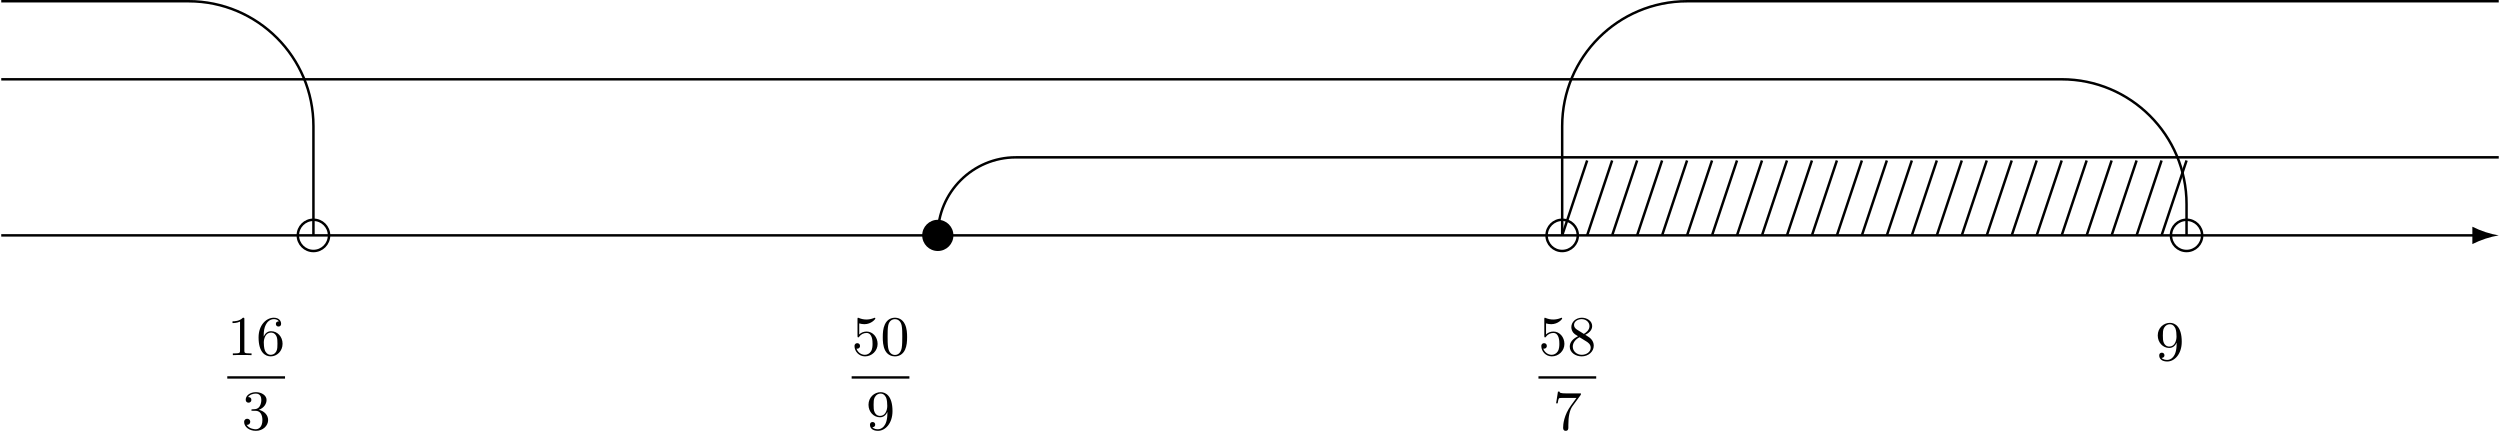 <?xml version='1.0' encoding='UTF-8'?>
<!-- This file was generated by dvisvgm 2.13.3 -->
<svg version='1.1' xmlns='http://www.w3.org/2000/svg' xmlns:xlink='http://www.w3.org/1999/xlink' width='797.813pt' height='137.491pt' viewBox='-398.906 228.234 797.813 137.491'>
<defs>
<path id='g8-48' d='M4.241-2.869C4.241-3.47 4.214-4.241 3.9-4.914C3.506-5.756 2.824-5.972 2.304-5.972C1.766-5.972 1.085-5.756 .69-4.896C.403-4.277 .359-3.551 .359-2.869C.359-2.286 .377-1.417 .762-.708C1.184 .054 1.883 .197 2.295 .197C2.878 .197 3.542-.054 3.918-.879C4.187-1.479 4.241-2.152 4.241-2.869ZM2.304-.027C2.035-.027 1.39-.152 1.219-1.166C1.13-1.695 1.13-2.466 1.13-2.977C1.13-3.587 1.13-4.295 1.237-4.788C1.417-5.586 1.991-5.747 2.295-5.747C2.636-5.747 3.201-5.568 3.371-4.734C3.47-4.241 3.47-3.542 3.47-2.977C3.47-2.421 3.47-1.668 3.38-1.139C3.192-.117 2.529-.027 2.304-.027Z'/>
<path id='g8-49' d='M2.726-5.73C2.726-5.954 2.717-5.972 2.493-5.972C1.937-5.398 1.112-5.398 .834-5.398V-5.12C1.004-5.12 1.551-5.12 2.035-5.353V-.717C2.035-.386 2.008-.278 1.175-.278H.888V0C1.21-.027 2.008-.027 2.376-.027S3.551-.027 3.873 0V-.278H3.587C2.753-.278 2.726-.386 2.726-.717V-5.73Z'/>
<path id='g8-51' d='M2.735-3.156C3.569-3.47 3.963-4.125 3.963-4.743C3.963-5.434 3.201-5.972 2.268-5.972S.637-5.443 .637-4.761C.637-4.465 .834-4.295 1.094-4.295S1.542-4.483 1.542-4.743C1.542-5.057 1.327-5.192 1.022-5.192C1.255-5.568 1.802-5.747 2.242-5.747C2.986-5.747 3.129-5.156 3.129-4.734C3.129-4.465 3.075-4.035 2.851-3.694C2.573-3.291 2.26-3.273 2-3.255C1.775-3.237 1.757-3.237 1.686-3.237C1.605-3.228 1.533-3.219 1.533-3.12C1.533-3.004 1.605-3.004 1.757-3.004H2.179C2.959-3.004 3.3-2.376 3.3-1.524C3.3-.377 2.69-.054 2.233-.054C2.062-.054 1.193-.099 .789-.762C1.112-.717 1.363-.941 1.363-1.246C1.363-1.542 1.139-1.731 .879-1.731C.655-1.731 .386-1.596 .386-1.219C.386-.421 1.219 .197 2.26 .197C3.38 .197 4.214-.61 4.214-1.524C4.214-2.304 3.596-2.968 2.735-3.156Z'/>
<path id='g8-53' d='M.933-3.093C.933-2.932 .933-2.833 1.058-2.833C1.13-2.833 1.157-2.869 1.21-2.95C1.479-3.327 1.91-3.542 2.376-3.542C3.335-3.542 3.335-2.161 3.335-1.838C3.335-1.56 3.335-1.004 3.084-.601C2.842-.224 2.466-.054 2.116-.054C1.587-.054 .986-.386 .771-1.049C.78-1.049 .834-1.031 .897-1.031C1.076-1.031 1.336-1.148 1.336-1.47C1.336-1.748 1.139-1.91 .897-1.91C.708-1.91 .457-1.802 .457-1.444C.457-.628 1.139 .197 2.134 .197C3.219 .197 4.142-.681 4.142-1.793C4.142-2.878 3.371-3.766 2.394-3.766C1.964-3.766 1.524-3.622 1.21-3.3V-5.066C1.479-4.985 1.757-4.94 2.035-4.94C3.138-4.94 3.784-5.738 3.784-5.855C3.784-5.936 3.73-5.972 3.685-5.972C3.667-5.972 3.649-5.972 3.569-5.927C3.147-5.756 2.735-5.685 2.358-5.685C1.973-5.685 1.569-5.756 1.157-5.927C1.067-5.972 1.049-5.972 1.04-5.972C.933-5.972 .933-5.882 .933-5.73V-3.093Z'/>
<path id='g8-54' d='M1.201-2.968C1.201-3.882 1.3-4.394 1.542-4.86C1.722-5.227 2.161-5.747 2.824-5.747C3.004-5.747 3.416-5.712 3.622-5.389C3.291-5.389 3.147-5.218 3.147-4.976C3.147-4.743 3.309-4.564 3.56-4.564S3.981-4.725 3.981-4.994C3.981-5.496 3.622-5.972 2.806-5.972C1.65-5.972 .386-4.833 .386-2.833C.386-.403 1.479 .197 2.322 .197C3.318 .197 4.214-.637 4.214-1.82C4.214-2.959 3.389-3.82 2.376-3.82C1.838-3.82 1.453-3.506 1.201-2.968ZM2.313-.054C1.802-.054 1.506-.475 1.399-.735C1.228-1.139 1.219-1.883 1.219-2.026C1.219-2.627 1.497-3.596 2.358-3.596C2.502-3.596 2.941-3.596 3.228-3.04C3.398-2.699 3.398-2.26 3.398-1.829S3.398-.959 3.228-.628C2.95-.117 2.555-.054 2.313-.054Z'/>
<path id='g8-55' d='M4.394-5.469C4.474-5.568 4.474-5.586 4.474-5.774H2.242C1.112-5.774 1.085-5.891 1.058-6.061H.807L.511-4.187H.762C.798-4.394 .87-4.896 .986-5.003C1.049-5.057 1.757-5.057 1.883-5.057H3.766L2.905-3.882C1.739-2.277 1.632-.816 1.632-.305C1.632-.206 1.632 .197 2.044 .197C2.466 .197 2.466-.197 2.466-.314V-.753C2.466-2.071 2.663-3.111 3.138-3.757L4.394-5.469Z'/>
<path id='g8-56' d='M1.542-4.071C1.273-4.241 1.067-4.483 1.067-4.815C1.067-5.398 1.695-5.747 2.286-5.747C2.977-5.747 3.533-5.263 3.533-4.636S2.995-3.596 2.636-3.389L1.542-4.071ZM2.86-3.246C3.309-3.461 3.963-3.909 3.963-4.636C3.963-5.478 3.12-5.972 2.313-5.972C1.372-5.972 .637-5.299 .637-4.474C.637-4.133 .762-3.811 .977-3.551C1.13-3.38 1.184-3.344 1.704-3.013C.915-2.636 .386-2.089 .386-1.354C.386-.403 1.327 .197 2.295 .197C3.335 .197 4.214-.538 4.214-1.506C4.214-2.376 3.551-2.806 3.327-2.95C3.228-3.022 2.968-3.183 2.86-3.246ZM1.946-2.86L3.075-2.161C3.282-2.026 3.73-1.739 3.73-1.193C3.73-.484 3.013-.054 2.304-.054C1.524-.054 .87-.61 .87-1.354C.87-2 1.318-2.537 1.946-2.86Z'/>
<path id='g8-57' d='M3.398-2.824V-2.627C3.398-.439 2.403-.054 1.892-.054C1.686-.054 1.228-.09 .995-.386H1.031C1.103-.368 1.453-.439 1.453-.798C1.453-1.031 1.291-1.21 1.04-1.21S.619-1.049 .619-.78C.619-.188 1.094 .197 1.901 .197C3.058 .197 4.214-.986 4.214-2.95C4.214-5.38 3.138-5.972 2.331-5.972C1.3-5.972 .386-5.138 .386-3.963C.386-2.824 1.21-1.964 2.224-1.964C2.878-1.964 3.237-2.439 3.398-2.824ZM2.242-2.188C2.098-2.188 1.659-2.188 1.372-2.744C1.201-3.084 1.201-3.524 1.201-3.954S1.201-4.833 1.39-5.174C1.659-5.631 2.008-5.747 2.331-5.747C2.941-5.747 3.183-5.129 3.219-5.039C3.344-4.707 3.38-4.16 3.38-3.775C3.38-3.12 3.084-2.188 2.242-2.188Z'/>
</defs>
<g id='page46' transform='matrix(2 0 0 2 0 0)'>
<path d='M199.254 151.676C197.848 151.906 196.445 152.371 195.043 153.062V151.875H-199.254V151.477H195.043V150.293C196.445 150.984 197.848 151.445 199.254 151.676'/>
<path d='M-146.949 151.676C-146.949 150.301-148.062 149.187-149.441 149.187C-150.816 149.187-151.93 150.301-151.93 151.676C-151.93 153.051-150.816 154.168-149.441 154.168C-148.062 154.168-146.949 153.051-146.949 151.676Z' stroke='#000' fill='none' stroke-width='.398' stroke-miterlimit='10'/>
<path d='M-47.324 151.676C-47.324 150.301-48.437 149.187-49.812 149.187C-51.187 149.187-52.305 150.301-52.305 151.676C-52.305 153.051-51.187 154.168-49.812 154.168C-48.437 154.168-47.324 153.051-47.324 151.676Z'/>
<path d='M52.305 151.676C52.305 150.301 51.187 149.187 49.812 149.187C48.437 149.187 47.324 150.301 47.324 151.676C47.324 153.051 48.437 154.168 49.812 154.168C51.187 154.168 52.305 153.051 52.305 151.676Z' stroke='#000' fill='none' stroke-width='.398' stroke-miterlimit='10'/>
<path d='M151.93 151.676C151.93 150.301 150.816 149.187 149.441 149.187C148.062 149.187 146.949 150.301 146.949 151.676C146.949 153.051 148.062 154.168 149.441 154.168C150.816 154.168 151.93 153.051 151.93 151.676Z' stroke='#000' fill='none' stroke-width='.398' stroke-miterlimit='10'/>
<path d='M199.254 139.223H-37.36C-44.238 139.223-49.813 144.801-49.813 151.676' stroke='#000' fill='none' stroke-width='.398' stroke-miterlimit='10'/>
<path d='M149.437 151.676V146.695C149.437 135.691 140.52 126.77 129.516 126.77H-199.254' stroke='#000' fill='none' stroke-width='.398' stroke-miterlimit='10'/>
<path d='M-149.441 151.676V134.242C-149.441 123.238-158.359 114.316-169.363 114.316H-199.254' stroke='#000' fill='none' stroke-width='.398' stroke-miterlimit='10'/>
<path d='M199.254 114.316H69.739C58.734 114.316 49.812 123.238 49.812 134.242V151.676' stroke='#000' fill='none' stroke-width='.398' stroke-miterlimit='10'/>
<use x='-163.188' y='170.785' xlink:href='#g8-49'/>
<use x='-158.58' y='170.785' xlink:href='#g8-54'/>
<rect x='-163.188' y='174.153' height='.379' width='9.215'/>
<use x='-160.884' y='182.665' xlink:href='#g8-51'/>
<use x='-63.562' y='170.785' xlink:href='#g8-53'/>
<use x='-58.954' y='170.785' xlink:href='#g8-48'/>
<rect x='-63.562' y='174.153' height='.379' width='9.215'/>
<use x='-61.258' y='182.665' xlink:href='#g8-57'/>
<use x='46.027' y='170.785' xlink:href='#g8-53'/>
<use x='50.635' y='170.785' xlink:href='#g8-56'/>
<rect x='46.027' y='174.153' height='.379' width='9.215'/>
<use x='48.331' y='182.665' xlink:href='#g8-55'/>
<use x='144.458' y='171.603' xlink:href='#g8-57'/>
<path d='M49.812 151.676L53.797 139.723' stroke='#000' fill='none' stroke-width='.398' stroke-miterlimit='10'/>
<path d='M53.797 151.676L57.785 139.723' stroke='#000' fill='none' stroke-width='.398' stroke-miterlimit='10'/>
<path d='M57.785 151.676L61.77 139.723' stroke='#000' fill='none' stroke-width='.398' stroke-miterlimit='10'/>
<path d='M61.77 151.676L65.754 139.723' stroke='#000' fill='none' stroke-width='.398' stroke-miterlimit='10'/>
<path d='M65.754 151.676L69.738 139.723' stroke='#000' fill='none' stroke-width='.398' stroke-miterlimit='10'/>
<path d='M69.738 151.676L73.723 139.723' stroke='#000' fill='none' stroke-width='.398' stroke-miterlimit='10'/>
<path d='M73.723 151.676L77.707 139.723' stroke='#000' fill='none' stroke-width='.398' stroke-miterlimit='10'/>
<path d='M77.707 151.676L81.695 139.723' stroke='#000' fill='none' stroke-width='.398' stroke-miterlimit='10'/>
<path d='M81.695 151.676L85.68 139.723' stroke='#000' fill='none' stroke-width='.398' stroke-miterlimit='10'/>
<path d='M85.68 151.676L89.664 139.723' stroke='#000' fill='none' stroke-width='.398' stroke-miterlimit='10'/>
<path d='M89.664 151.676L93.648 139.723' stroke='#000' fill='none' stroke-width='.398' stroke-miterlimit='10'/>
<path d='M93.648 151.676L97.633 139.723' stroke='#000' fill='none' stroke-width='.398' stroke-miterlimit='10'/>
<path d='M97.633 151.676L101.617 139.723' stroke='#000' fill='none' stroke-width='.398' stroke-miterlimit='10'/>
<path d='M101.617 151.676L105.605 139.723' stroke='#000' fill='none' stroke-width='.398' stroke-miterlimit='10'/>
<path d='M105.605 151.676L109.59 139.723' stroke='#000' fill='none' stroke-width='.398' stroke-miterlimit='10'/>
<path d='M109.59 151.676L113.574 139.723' stroke='#000' fill='none' stroke-width='.398' stroke-miterlimit='10'/>
<path d='M113.574 151.676L117.559 139.723' stroke='#000' fill='none' stroke-width='.398' stroke-miterlimit='10'/>
<path d='M117.559 151.676L121.543 139.723' stroke='#000' fill='none' stroke-width='.398' stroke-miterlimit='10'/>
<path d='M121.543 151.676L125.527 139.723' stroke='#000' fill='none' stroke-width='.398' stroke-miterlimit='10'/>
<path d='M125.527 151.676L129.516 139.723' stroke='#000' fill='none' stroke-width='.398' stroke-miterlimit='10'/>
<path d='M129.516 151.676L133.5 139.723' stroke='#000' fill='none' stroke-width='.398' stroke-miterlimit='10'/>
<path d='M133.5 151.676L137.484 139.723' stroke='#000' fill='none' stroke-width='.398' stroke-miterlimit='10'/>
<path d='M137.484 151.676L141.469 139.723' stroke='#000' fill='none' stroke-width='.398' stroke-miterlimit='10'/>
<path d='M141.469 151.676L145.453 139.723' stroke='#000' fill='none' stroke-width='.398' stroke-miterlimit='10'/>
<path d='M145.453 151.676L149.441 139.723' stroke='#000' fill='none' stroke-width='.398' stroke-miterlimit='10'/>
</g>
</svg>